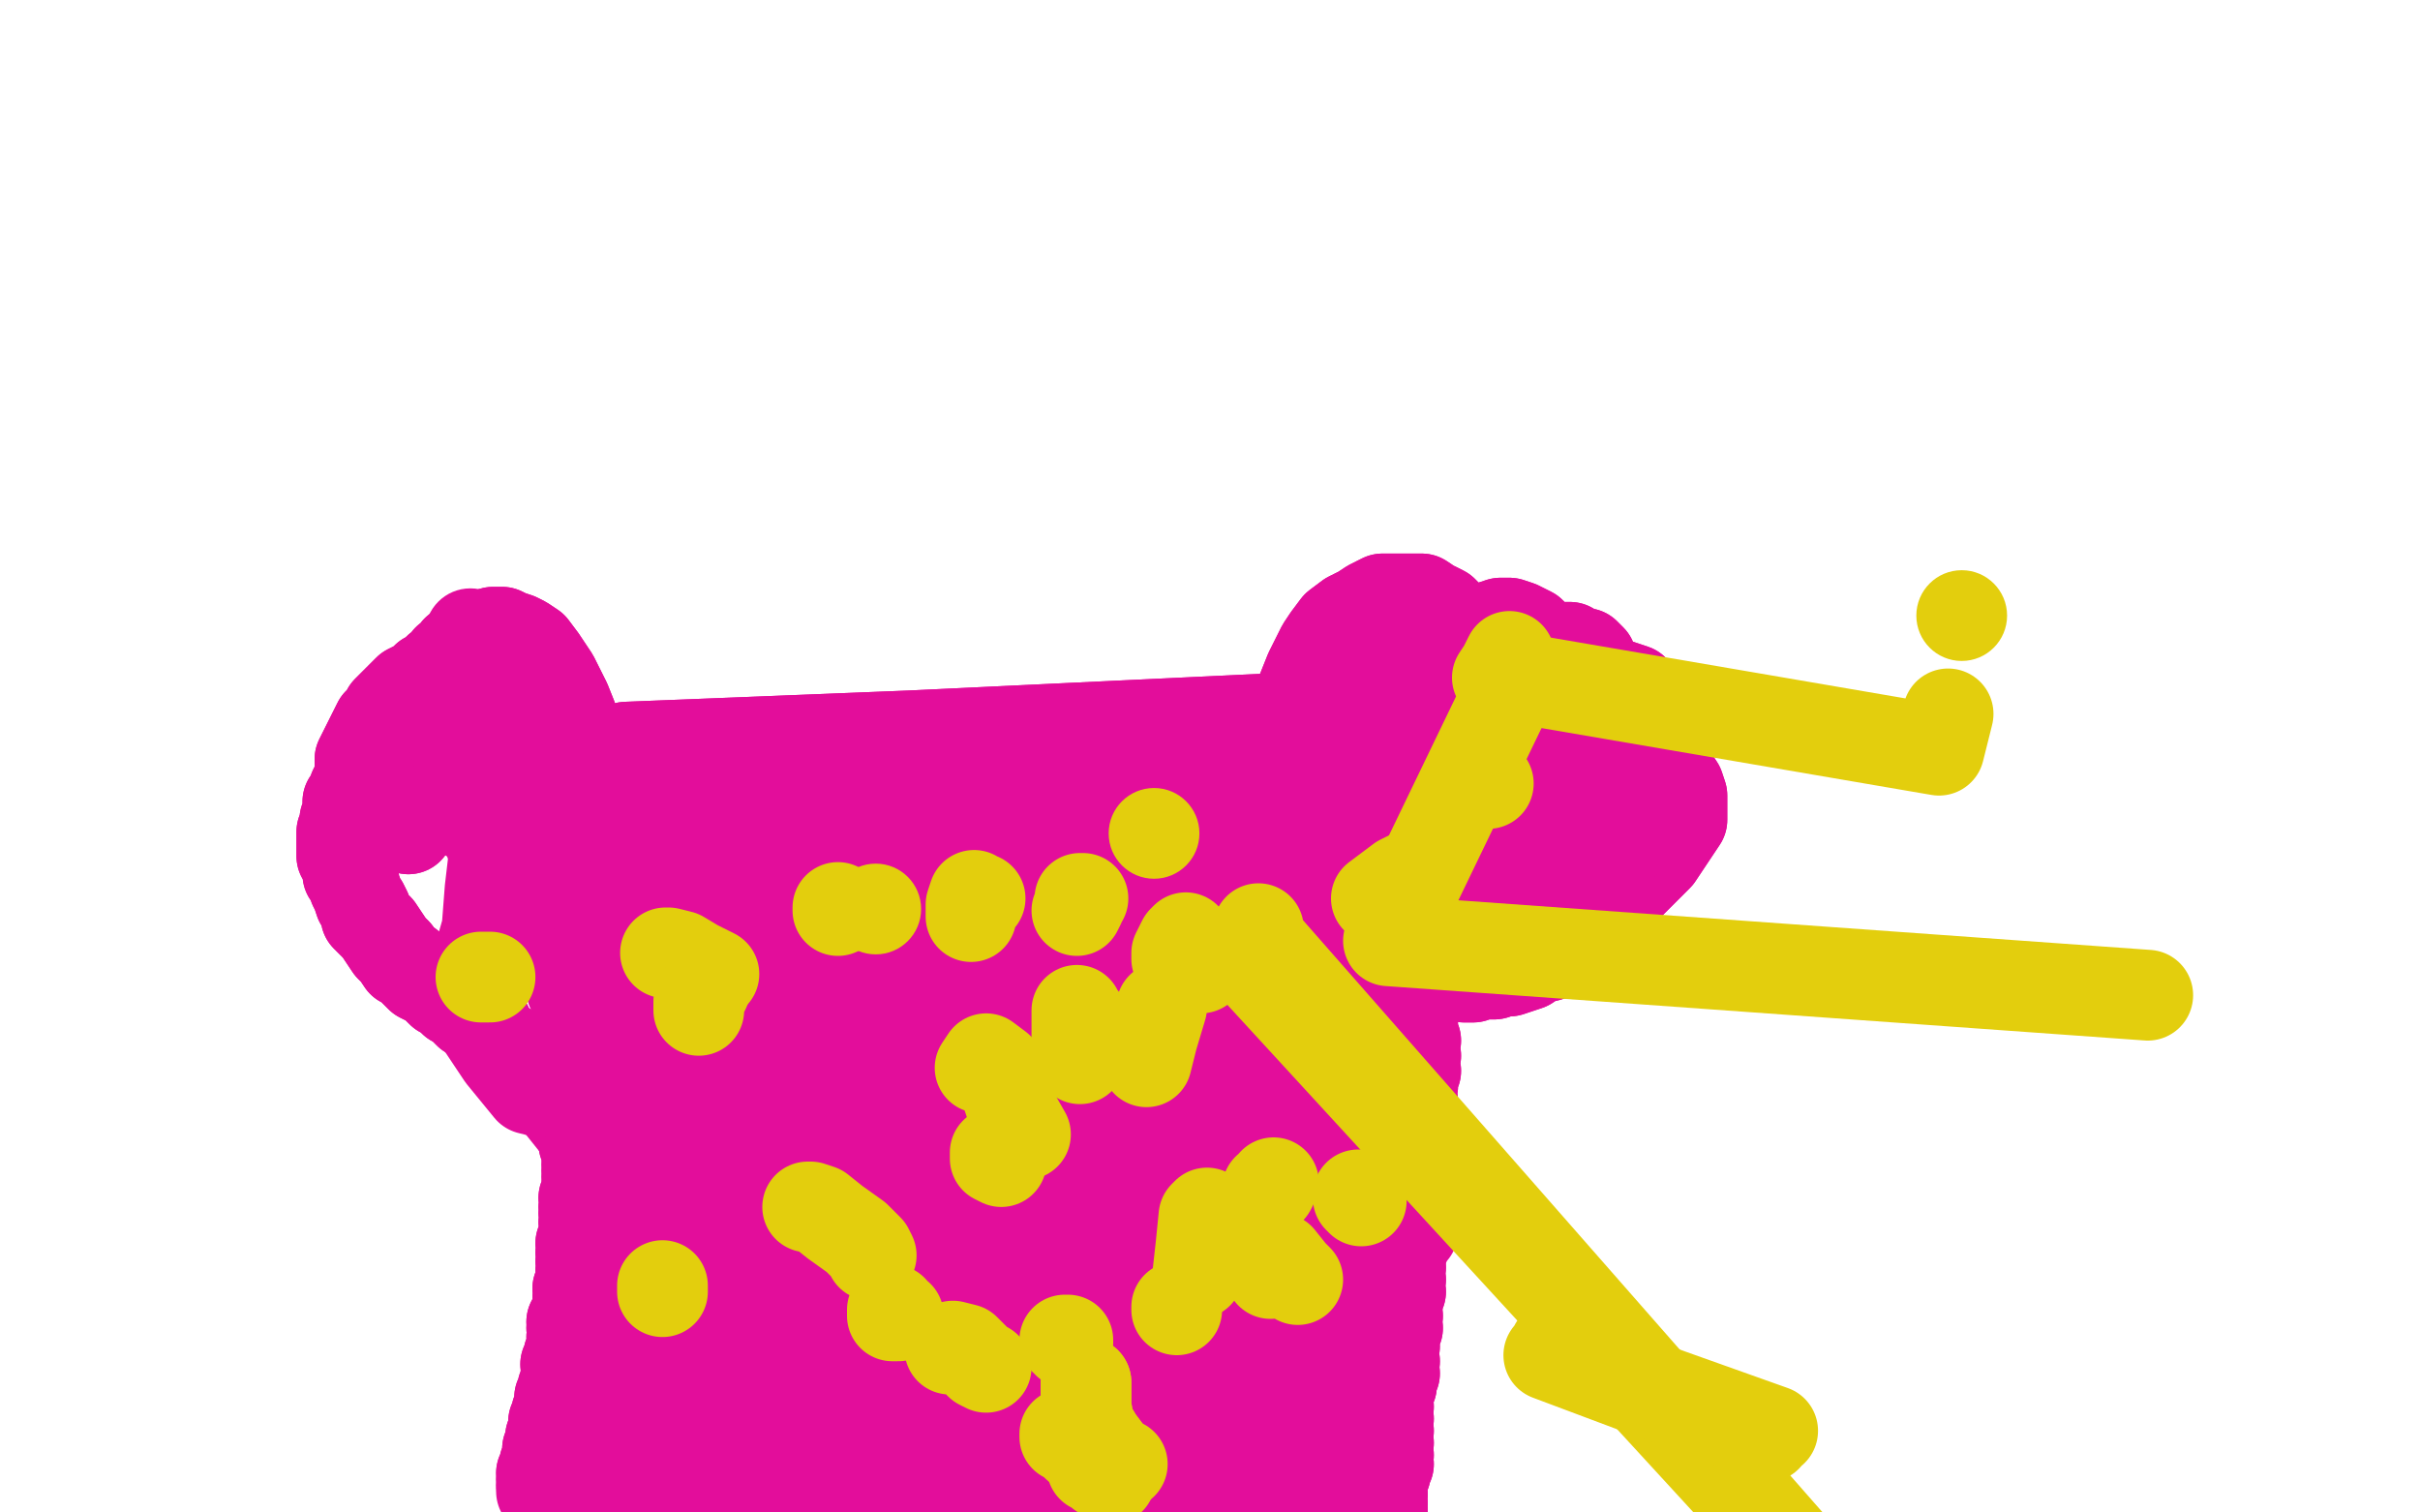 <?xml version="1.0" standalone="no"?>
<!DOCTYPE svg PUBLIC "-//W3C//DTD SVG 1.1//EN"
"http://www.w3.org/Graphics/SVG/1.1/DTD/svg11.dtd">

<svg width="800" height="500" version="1.1" xmlns="http://www.w3.org/2000/svg" xmlns:xlink="http://www.w3.org/1999/xlink" style="stroke-antialiasing: false"><desc>This SVG has been created on https://colorillo.com/</desc><rect x='0' y='0' width='800' height='500' style='fill: rgb(255,255,255); stroke-width:0' /><polyline points="413,248 413,250 413,250 413,251 413,251 415,255 415,255 420,258 420,258 422,258 422,258" style="fill: none; stroke: #e30d9b; stroke-width: 30; stroke-linejoin: round; stroke-linecap: round; stroke-antialiasing: false; stroke-antialias: 0; opacity: 1.0"/>
<polyline points="199,249 199,249 199,249 433,237 433,237 200,249 200,249 433,237 433,237 201,248 201,248 433,237 433,237 203,248 203,248 433,237 433,237 205,248 433,238 207,247 433,239 207,248 432,241 208,250 431,243 209,253 430,247 211,256 428,251 213,260 427,256 215,264 425,260 217,267 424,264 219,271 423,267 221,274 423,269 223,277 422,273 224,281 421,278 225,284 420,284 225,287 419,290 226,291 419,296 226,294 419,301 227,297 418,306 228,301 418,310 229,306 417,314 229,310 417,317 229,315 418,321 229,319 418,323 229,324 418,326 230,329 417,329 231,333 417,333 231,337 417,337 231,340 417,341 231,343 417,346 231,346 417,350 231,349 418,355 231,352 418,359 230,355 419,363 230,358 419,368 230,361 419,373 229,364 419,377 229,367 420,381 229,371 421,385 229,375 421,389 229,379 421,393 228,382 421,397 227,385 421,401 227,387 421,404 227,390 421,407 226,393 422,411 225,396 422,415 225,400 422,419 224,403 423,422 224,407 422,425 224,410 422,429 223,413 423,432 223,416 423,435 223,419 423,439 222,422 423,443 221,426 424,447 221,429 425,451 220,433 425,454 219,436 425,457 219,439 425,461 219,441 426,463 218,443 426,467 217,446 427,470 217,449 427,474 216,453 428,477 215,456 429,480 215,459 429,483 215,461 429,485 215,463 429,487 214,466 430,489 214,469 431,492 213,471 431,495 213,474 431,497 212,477 432,500 212,481 432,502 212,484 432,504 212,487 433,505 212,489 433,506 212,491 433,507 212,492 433,509 212,493 433,509 212,493 433,509 212,493 433,509 211,493 433,509 211,493 433,507" style="fill: none; stroke: #e30d9b; stroke-width: 30; stroke-linejoin: round; stroke-linecap: round; stroke-antialiasing: false; stroke-antialias: 0; opacity: 1.0"/>
<polyline points="199,249 199,249 199,249 433,237 433,237 200,249 200,249 433,237 433,237 201,248 201,248 433,237 433,237 203,248 203,248 433,237 205,248 433,238 207,247 433,239 207,248 432,241 208,250 431,243 209,253 430,247 211,256 428,251 213,260 427,256 215,264 425,260 217,267 424,264 219,271 423,267 221,274 423,269 223,277 422,273 224,281 421,278 225,284 420,284 225,287 419,290 226,291 419,296 226,294 419,301 227,297 418,306 228,301 418,310 229,306 417,314 229,310 417,317 229,315 418,321 229,319 418,323 229,324 418,326 230,329 417,329 231,333 417,333 231,337 417,337 231,340 417,341 231,343 417,346 231,346 417,350 231,349 418,355 231,352 418,359 230,355 419,363 230,358 419,368 230,361 419,373 229,364 419,377 229,367 420,381 229,371 421,385 229,375 421,389 229,379 421,393 228,382 421,397 227,385 421,401 227,387 421,404 227,390 421,407 226,393 422,411 225,396 422,415 225,400 422,419 224,403 423,422 224,407 422,425 224,410 422,429 223,413 423,432 223,416 423,435 223,419 423,439 222,422 423,443 221,426 424,447 221,429 425,451 220,433 425,454 219,436 425,457 219,439 425,461 219,441 426,463 218,443 426,467 217,446 427,470 217,449 427,474 216,453 428,477 215,456 429,480 215,459 429,483 215,461 429,485 215,463 429,487 214,466 430,489 214,469 431,492 213,471 431,495 213,474 431,497 212,477 432,500 212,481 432,502 212,484 432,504 212,487 433,505 212,489 433,506 212,491 433,507 212,492 433,509 212,493 433,509 212,493 433,509 212,493 433,509 211,493 433,509 211,493 433,507 212,493 433,506" style="fill: none; stroke: #e30d9b; stroke-width: 30; stroke-linejoin: round; stroke-linecap: round; stroke-antialiasing: false; stroke-antialias: 0; opacity: 1.0"/>
<polyline points="182,257 181,257 181,257 476,253 476,253 181,257 181,257 475,253 475,253 182,258 182,258 473,252 473,252 182,260 182,260 472,251 472,251 183,263 183,263 472,251 472,251 183,265 183,265 471,251 471,251 183,267 183,267 471,250 471,250 183,271 471,250 183,274 471,250 183,278 471,251 183,282 471,252 183,285 470,254 183,289 469,257 183,293 469,260 183,298 469,263 184,302 468,267 185,306 467,270 185,310 467,273 187,314 467,277 187,317 467,280 188,321 467,283 189,324 467,285 189,327 467,289 190,329 467,292 191,329 467,295 191,331 467,299 191,332 467,303 191,333 467,308 191,335 467,312 191,337 467,316 191,339 467,321 191,341 467,325 191,344 467,330 191,347 467,335 191,349 467,339 191,351 468,344 191,353 468,349 191,355 468,354 191,357 467,359 192,359 467,364 193,361 467,369 193,363 467,373 193,365 467,378 193,367 467,383 193,369 466,387 193,371 465,391 193,374 465,395 193,376 464,399 193,378 464,404 194,381 464,408 194,383 464,411 194,385 463,415 194,387 463,419 194,389 463,423 194,391 463,427 194,393 462,431 193,396 462,435 193,399 462,439 193,401 461,442 193,404 461,445 193,407 461,450 193,409 461,454 192,411 460,458 192,414 459,462 192,417 459,465 192,420 459,469 192,423 459,473 191,426 459,477 191,429 459,481 191,432 459,484 190,435 458,487 189,437 457,491 189,439 457,494 189,442 457,497 189,445 457,499 188,448 457,503 187,451 457,505 187,455 457,509 186,459 456,511 185,462 456,514 185,465 456,517 184,467 456,519 183,470 456,521 183,473 456,523 182,475 456,525 181,479 456,527 181,481 456,528 180,484 456,529 179,487 455,531 179,489 455,531 179,491 455,531" style="fill: none; stroke: #e30d9b; stroke-width: 30; stroke-linejoin: round; stroke-linecap: round; stroke-antialiasing: false; stroke-antialias: 0; opacity: 1.0"/>
<polyline points="182,257 181,257 181,257 476,253 476,253 181,257 181,257 475,253 475,253 182,258 182,258 473,252 473,252 182,260 182,260 472,251 472,251 183,263 183,263 472,251 472,251 183,265 183,265 471,251 471,251 183,267 183,267 471,250 183,271 471,250 183,274 471,250 183,278 471,251 183,282 471,252 183,285 470,254 183,289 469,257 183,293 469,260 183,298 469,263 184,302 468,267 185,306 467,270 185,310 467,273 187,314 467,277 187,317 467,280 188,321 467,283 189,324 467,285 189,327 467,289 190,329 467,292 191,329 467,295 191,331 467,299 191,332 467,303 191,333 467,308 191,335 467,312 191,337 467,316 191,339 467,321 191,341 467,325 191,344 467,330 191,347 467,335 191,349 467,339 191,351 468,344 191,353 468,349 191,355 468,354 191,357 467,359 192,359 467,364 193,361 467,369 193,363 467,373 193,365 467,378 193,367 467,383 193,369 466,387 193,371 465,391 193,374 465,395 193,376 464,399 193,378 464,404 194,381 464,408 194,383 464,411 194,385 463,415 194,387 463,419 194,389 463,423 194,391 463,427 194,393 462,431 193,396 462,435 193,399 462,439 193,401 461,442 193,404 461,445 193,407 461,450 193,409 461,454 192,411 460,458 192,414 459,462 192,417 459,465 192,420 459,469 192,423 459,473 191,426 459,477 191,429 459,481 191,432 459,484 190,435 458,487 189,437 457,491 189,439 457,494 189,442 457,497 189,445 457,499 188,448 457,503 187,451 457,505 187,455 457,509 186,459 456,511 185,462 456,514 185,465 456,517 184,467 456,519 183,470 456,521 183,473 456,523 182,475 456,525 181,479 456,527 181,481 456,528 180,484 456,529 179,487 455,531 179,489 455,531 179,491 455,531 179,492 455,531 179,493 453,530 179,493 453,528" style="fill: none; stroke: #e30d9b; stroke-width: 30; stroke-linejoin: round; stroke-linecap: round; stroke-antialiasing: false; stroke-antialias: 0; opacity: 1.0"/>
<polyline points="427,243 427,243 427,243 427,240 427,240 428,236 428,236 429,232 429,232 431,227 431,227 433,222 433,222 435,218 435,218 437,214 439,211 442,207 446,204 450,202 453,200 457,198 459,198 462,198 465,198 467,198 470,198 473,200 477,202 479,204 481,207 483,210 485,212 486,214 486,216 486,217 486,218 485,218 485,217 485,216 485,215 486,213 487,212 488,210 491,209 493,207 496,206 499,206 502,207 504,208 506,209 507,210 508,212 508,214 509,215 508,216 508,217 506,218 506,219 506,219 506,218 507,218 508,217 510,216 512,215 515,214 517,214 519,214 520,215 522,216 524,216 526,218 526,219 527,220 527,222 526,223 526,224 525,226 525,227 526,228 528,227 528,227 531,226 534,226 537,227 540,228 542,230 545,232 547,235 548,237 548,240 548,243 547,246 545,249 543,253 541,256 538,258 537,260 536,261 535,261 535,260 535,259 536,259 538,257 542,256 546,255 550,255 553,257 555,260 556,263 556,267 556,271 554,274 552,277 550,280 548,283 544,287 542,289 539,292 536,295 534,297 532,299 530,301 528,303 526,305 524,307 522,309 518,311 516,313 512,316 508,317 505,319 502,320 499,321 497,321 494,322 492,322 489,322 487,323 486,323 485,323 484,323" style="fill: none; stroke: #e30d9b; stroke-width: 30; stroke-linejoin: round; stroke-linecap: round; stroke-antialiasing: false; stroke-antialias: 0; opacity: 1.0"/>
<polyline points="427,243 427,243 427,243 427,240 427,240 428,236 428,236 429,232 429,232 431,227 431,227 433,222 433,222 435,218 437,214 439,211 442,207 446,204 450,202 453,200 457,198 459,198 462,198 465,198 467,198 470,198 473,200 477,202 479,204 481,207 483,210 485,212 486,214 486,216 486,217 486,218 485,218 485,217 485,216 485,215 486,213 487,212 488,210 491,209 493,207 496,206 499,206 502,207 504,208 506,209 507,210 508,212 508,214 509,215 508,216 508,217 506,218 506,219 506,219 506,218 507,218 508,217 510,216 512,215 515,214 517,214 519,214 520,215 522,216 524,216 526,218 526,219 527,220 527,222 526,223 526,224 525,226 525,227 526,228 528,227 528,227 531,226 534,226 537,227 540,228 542,230 545,232 547,235 548,237 548,240 548,243 547,246 545,249 543,253 541,256 538,258 537,260 536,261 535,261 535,260 535,259 536,259 538,257 542,256 546,255 550,255 553,257 555,260 556,263 556,267 556,271 554,274 552,277 550,280 548,283 544,287 542,289 539,292 536,295 534,297 532,299 530,301 528,303 526,305 524,307 522,309 518,311 516,313 512,316 508,317 505,319 502,320 499,321 497,321 494,322 492,322 489,322 487,323 486,323 485,323 484,323" style="fill: none; stroke: #e30d9b; stroke-width: 30; stroke-linejoin: round; stroke-linecap: round; stroke-antialiasing: false; stroke-antialias: 0; opacity: 1.0"/>
<polyline points="429,237 429,238 429,238 429,237 429,237 429,237 429,237 429,237 429,237 431,237 431,237 436,238 436,238 444,241 444,241 454,245 464,251 472,257 477,263 481,269 483,274 483,278 482,281 481,281 479,281 478,280 475,277 471,268 467,253 462,240 460,231 459,226 459,224 459,224 460,226 462,230 466,237 471,247 476,256 480,264 483,272 485,279 485,285 484,289 483,291 481,291 479,287 475,280 471,269 468,257 468,248 470,241 473,236 477,235 480,235 483,239 486,245 490,255 493,265 495,273 495,280 495,287 493,291 492,295 490,295 487,295 483,293 479,286 476,277 476,270 477,265 481,260 485,256 491,255 497,255 504,259 510,267 515,275 518,281 518,287 516,291 512,294 504,296 495,294 486,289 479,281 475,273 475,265 478,259 483,252 490,247 496,244 501,244 504,245 508,248 512,253 514,259 515,266 515,271 514,276 512,280 510,283 506,283 501,281 497,274 495,267 495,260 496,255 499,250 504,247 509,247 516,249 524,253 530,258 536,264 539,269 540,273 539,277" style="fill: none; stroke: #e30d9b; stroke-width: 30; stroke-linejoin: round; stroke-linecap: round; stroke-antialiasing: false; stroke-antialias: 0; opacity: 1.0"/>
<polyline points="429,237 429,238 429,238 429,237 429,237 429,237 429,237 429,237 429,237 431,237 431,237 436,238 436,238 444,241 454,245 464,251 472,257 477,263 481,269 483,274 483,278 482,281 481,281 479,281 478,280 475,277 471,268 467,253 462,240 460,231 459,226 459,224 459,224 460,226 462,230 466,237 471,247 476,256 480,264 483,272 485,279 485,285 484,289 483,291 481,291 479,287 475,280 471,269 468,257 468,248 470,241 473,236 477,235 480,235 483,239 486,245 490,255 493,265 495,273 495,280 495,287 493,291 492,295 490,295 487,295 483,293 479,286 476,277 476,270 477,265 481,260 485,256 491,255 497,255 504,259 510,267 515,275 518,281 518,287 516,291 512,294 504,296 495,294 486,289 479,281 475,273 475,265 478,259 483,252 490,247 496,244 501,244 504,245 508,248 512,253 514,259 515,266 515,271 514,276 512,280 510,283 506,283 501,281 497,274 495,267 495,260 496,255 499,250 504,247 509,247 516,249 524,253 530,258 536,264 539,269 540,273 539,277 536,277 532,277 524,274 516,269 510,265 508,262" style="fill: none; stroke: #e30d9b; stroke-width: 30; stroke-linejoin: round; stroke-linecap: round; stroke-antialiasing: false; stroke-antialias: 0; opacity: 1.0"/>
<polyline points="192,247 192,247 192,247 192,247 192,247 192,246 192,246 191,244 191,244 190,241 190,241 189,237 189,237 187,232 187,232 185,228 183,224 181,221 179,218 176,214 173,212 171,211 168,210 166,209 165,209 163,209 162,210 160,210 158,212 155,213 153,214 151,215 150,217 148,218 147,220 145,221 143,223 141,224 139,226 137,227 135,228 133,230 131,232 129,234 128,235 127,238 125,239 124,241 123,243 122,245 121,247 120,249 119,251 119,253 119,256 118,259 117,261 117,263 116,264 115,265 115,267 115,269 114,271 114,272 114,273 113,275 113,277 113,279 113,281 113,283 114,284 115,285 115,287 115,289 116,290 117,291 117,293 118,295 119,298 120,299 121,301 121,303 123,305 125,307 127,310 129,313 131,315 133,318 135,319 137,321 138,322 139,323 141,324 143,325 145,327 146,328 148,329 150,331 152,332 153,333 155,335 157,336 158,337 159,338 161,339 161,340 162,341 162,342 163,343 163,343 163,344 165,345 165,345 167,346 167,347 168,348 169,349 169,349 170,349 171,350" style="fill: none; stroke: #e30d9b; stroke-width: 30; stroke-linejoin: round; stroke-linecap: round; stroke-antialiasing: false; stroke-antialias: 0; opacity: 1.0"/>
<polyline points="192,247 192,247 192,247 192,247 192,247 192,246 192,246 191,244 191,244 190,241 190,241 189,237 189,237 187,232 185,228 183,224 181,221 179,218 176,214 173,212 171,211 168,210 166,209 165,209 163,209 162,210 160,210 158,212 155,213 153,214 151,215 150,217 148,218 147,220 145,221 143,223 141,224 139,226 137,227 135,228 133,230 131,232 129,234 128,235 127,238 125,239 124,241 123,243 122,245 121,247 120,249 119,251 119,253 119,256 118,259 117,261 117,263 116,264 115,265 115,267 115,269 114,271 114,272 114,273 113,275 113,277 113,279 113,281 113,283 114,284 115,285 115,287 115,289 116,290 117,291 117,293 118,295 119,298 120,299 121,301 121,303 123,305 125,307 127,310 129,313 131,315 133,318 135,319 137,321 138,322 139,323 141,324 143,325 145,327 146,328 148,329 150,331 152,332 153,333 155,335 157,336 158,337 159,338 161,339 161,340 162,341 162,342 163,343 163,343 163,344 165,345 165,345 167,346 167,347 168,348 169,349 169,349 170,349 171,350 171,351 174,353 181,360 189,370 193,375" style="fill: none; stroke: #e30d9b; stroke-width: 30; stroke-linejoin: round; stroke-linecap: round; stroke-antialiasing: false; stroke-antialias: 0; opacity: 1.0"/>
<polyline points="169,251 169,251 169,251 168,253 168,253 166,261 166,261 164,277 164,277 162,294 162,294 161,307 161,307 159,314 159,314" style="fill: none; stroke: #e30d9b; stroke-width: 30; stroke-linejoin: round; stroke-linecap: round; stroke-antialiasing: false; stroke-antialias: 0; opacity: 1.0"/>
<polyline points="135,274 137,261 137,261 459,419 459,419 139,252 139,252 460,418 460,418" style="fill: none; stroke: #e30d9b; stroke-width: 30; stroke-linejoin: round; stroke-linecap: round; stroke-antialiasing: false; stroke-antialias: 0; opacity: 1.0"/>
<polyline points="135,274 137,261 137,261 459,419 459,419 139,252 139,252 460,418 143,245 463,415 146,240 465,410 147,238 467,407" style="fill: none; stroke: #e30d9b; stroke-width: 30; stroke-linejoin: round; stroke-linecap: round; stroke-antialiasing: false; stroke-antialias: 0; opacity: 1.0"/>
<polyline points="179,361 175,360 175,360 166,349 166,349 160,340 160,340" style="fill: none; stroke: #e30d9b; stroke-width: 30; stroke-linejoin: round; stroke-linecap: round; stroke-antialiasing: false; stroke-antialias: 0; opacity: 1.0"/>
<circle cx="155.5" cy="209.5" r="15" style="fill: #e30d9b; stroke-antialiasing: false; stroke-antialias: 0; opacity: 1.0"/>
<polyline points="" style="fill: none; stroke: #e30d9b; stroke-width: 30; stroke-linejoin: round; stroke-linecap: round; stroke-antialiasing: false; stroke-antialias: 0; opacity: 1.0"/>
<polyline points="149,241 153,255 153,255 161,276 161,276 167,289 167,289" style="fill: none; stroke: #e30d9b; stroke-width: 30; stroke-linejoin: round; stroke-linecap: round; stroke-antialiasing: false; stroke-antialias: 0; opacity: 1.0"/>
<polyline points="197,337 197,337 197,337 193,333 193,333" style="fill: none; stroke: #e30d9b; stroke-width: 30; stroke-linejoin: round; stroke-linecap: round; stroke-antialiasing: false; stroke-antialias: 0; opacity: 1.0"/>
<polyline points="197,337 197,337 197,337 193,333 191,327" style="fill: none; stroke: #e30d9b; stroke-width: 30; stroke-linejoin: round; stroke-linecap: round; stroke-antialiasing: false; stroke-antialias: 0; opacity: 1.0"/>
<polyline points="175,222 175,223 175,223 175,225 175,225 175,230 175,230 175,232 175,232" style="fill: none; stroke: #e30d9b; stroke-width: 30; stroke-linejoin: round; stroke-linecap: round; stroke-antialiasing: false; stroke-antialias: 0; opacity: 1.0"/>
<circle cx="162.5" cy="238.5" r="15" style="fill: #e30d9b; stroke-antialiasing: false; stroke-antialias: 0; opacity: 1.0"/>
<polyline points="180,278 180,279 180,279 181,280 181,280" style="fill: none; stroke: #e30d9b; stroke-width: 30; stroke-linejoin: round; stroke-linecap: round; stroke-antialiasing: false; stroke-antialias: 0; opacity: 1.0"/>
<circle cx="173.5" cy="295.5" r="15" style="fill: #e30d9b; stroke-antialiasing: false; stroke-antialias: 0; opacity: 1.0"/>
<polyline points="167,312 167,313 167,313" style="fill: none; stroke: #e30d9b; stroke-width: 30; stroke-linejoin: round; stroke-linecap: round; stroke-antialiasing: false; stroke-antialias: 0; opacity: 1.0"/>
<polyline points="277,300 277,301 277,301" style="fill: none; stroke: #e3ce0d; stroke-width: 30; stroke-linejoin: round; stroke-linecap: round; stroke-antialiasing: false; stroke-antialias: 0; opacity: 1.0"/>
<circle cx="381.5" cy="275.5" r="15" style="fill: #e3ce0d; stroke-antialiasing: false; stroke-antialias: 0; opacity: 1.0"/>
<polyline points="331,383 331,384 331,384 329,383 329,383 329,383 329,383 329,382 329,382 329,381 329,381" style="fill: none; stroke: #e3ce0d; stroke-width: 30; stroke-linejoin: round; stroke-linecap: round; stroke-antialiasing: false; stroke-antialias: 0; opacity: 1.0"/>
<polyline points="219,425 219,427 219,427" style="fill: none; stroke: #e3ce0d; stroke-width: 30; stroke-linejoin: round; stroke-linecap: round; stroke-antialiasing: false; stroke-antialias: 0; opacity: 1.0"/>
<polyline points="450,397 449,396 449,396 449,395 449,395 449,395 449,395" style="fill: none; stroke: #e3ce0d; stroke-width: 30; stroke-linejoin: round; stroke-linecap: round; stroke-antialiasing: false; stroke-antialias: 0; opacity: 1.0"/>
<polyline points="359,457 359,458 359,458 359,465 359,465 360,471 360,471 363,476 363,476 366,480 366,480 368,483 368,483 369,483 369,483" style="fill: none; stroke: #e3ce0d; stroke-width: 30; stroke-linejoin: round; stroke-linecap: round; stroke-antialiasing: false; stroke-antialias: 0; opacity: 1.0"/>
<polyline points="359,457 359,458 359,458 359,465 359,465 360,471 360,471 363,476 363,476 366,480 366,480 368,483 368,483 369,483 370,484 371,484" style="fill: none; stroke: #e3ce0d; stroke-width: 30; stroke-linejoin: round; stroke-linecap: round; stroke-antialiasing: false; stroke-antialias: 0; opacity: 1.0"/>
<polyline points="159,323 159,323 159,323 161,323 161,323 162,323 162,323" style="fill: none; stroke: #e3ce0d; stroke-width: 30; stroke-linejoin: round; stroke-linecap: round; stroke-antialiasing: false; stroke-antialias: 0; opacity: 1.0"/>
<polyline points="353,443 353,444 353,444 353,444 353,444 352,443 352,443" style="fill: none; stroke: #e3ce0d; stroke-width: 30; stroke-linejoin: round; stroke-linecap: round; stroke-antialiasing: false; stroke-antialias: 0; opacity: 1.0"/>
<polyline points="359,475 359,475 359,475 357,475 357,475 357,475 357,475 357,477 357,477" style="fill: none; stroke: #e3ce0d; stroke-width: 30; stroke-linejoin: round; stroke-linecap: round; stroke-antialiasing: false; stroke-antialias: 0; opacity: 1.0"/>
<polyline points="367,489 364,487 364,487 363,486 363,486 362,485 362,485 361,485 361,485" style="fill: none; stroke: #e3ce0d; stroke-width: 30; stroke-linejoin: round; stroke-linecap: round; stroke-antialiasing: false; stroke-antialias: 0; opacity: 1.0"/>
<polyline points="357,478 356,478 356,478 355,477 355,477 353,475 353,475 352,475 352,475 352,474 352,474" style="fill: none; stroke: #e3ce0d; stroke-width: 30; stroke-linejoin: round; stroke-linecap: round; stroke-antialiasing: false; stroke-antialias: 0; opacity: 1.0"/>
<polyline points="326,452 324,451 324,451 323,450 323,450 319,446 319,446 315,445 315,445 314,446 314,446" style="fill: none; stroke: #e3ce0d; stroke-width: 30; stroke-linejoin: round; stroke-linecap: round; stroke-antialiasing: false; stroke-antialias: 0; opacity: 1.0"/>
<polyline points="297,435 297,435 297,435 295,435 295,435 295,433 295,433 295,433 295,433 295,433 295,433" style="fill: none; stroke: #e3ce0d; stroke-width: 30; stroke-linejoin: round; stroke-linecap: round; stroke-antialiasing: false; stroke-antialias: 0; opacity: 1.0"/>
<polyline points="288,415 287,413 287,413 283,409 283,409 276,404 276,404 271,400 271,400 268,399 268,399 267,399 267,399" style="fill: none; stroke: #e3ce0d; stroke-width: 30; stroke-linejoin: round; stroke-linecap: round; stroke-antialiasing: false; stroke-antialias: 0; opacity: 1.0"/>
<polyline points="236,322 234,321 234,321 230,319 230,319 225,316 225,316 221,315 221,315 220,315 220,315" style="fill: none; stroke: #e3ce0d; stroke-width: 30; stroke-linejoin: round; stroke-linecap: round; stroke-antialiasing: false; stroke-antialias: 0; opacity: 1.0"/>
<polyline points="233,327 231,331 231,331 231,334 231,334" style="fill: none; stroke: #e3ce0d; stroke-width: 30; stroke-linejoin: round; stroke-linecap: round; stroke-antialiasing: false; stroke-antialias: 0; opacity: 1.0"/>
<circle cx="289.5" cy="300.5" r="15" style="fill: #e3ce0d; stroke-antialiasing: false; stroke-antialias: 0; opacity: 1.0"/>
<polyline points="324,297 323,297 323,297 322,296 322,296 321,299 321,299 321,303 321,303" style="fill: none; stroke: #e3ce0d; stroke-width: 30; stroke-linejoin: round; stroke-linecap: round; stroke-antialiasing: false; stroke-antialias: 0; opacity: 1.0"/>
<polyline points="358,297 358,297 358,297 357,297 357,297 357,299 357,299 356,301 356,301" style="fill: none; stroke: #e3ce0d; stroke-width: 30; stroke-linejoin: round; stroke-linecap: round; stroke-antialiasing: false; stroke-antialias: 0; opacity: 1.0"/>
<polyline points="339,375 335,368 335,368 330,353 330,353 326,350 326,350 324,353 324,353" style="fill: none; stroke: #e3ce0d; stroke-width: 30; stroke-linejoin: round; stroke-linecap: round; stroke-antialiasing: false; stroke-antialias: 0; opacity: 1.0"/>
<polyline points="397,319 397,320 397,320 395,320 395,320 393,321 393,321 392,321 392,321" style="fill: none; stroke: #e3ce0d; stroke-width: 30; stroke-linejoin: round; stroke-linecap: round; stroke-antialiasing: false; stroke-antialias: 0; opacity: 1.0"/>
<polyline points="358,337 357,337 357,337 356,335 356,335 356,334 356,334 356,343 356,343 357,350 357,350" style="fill: none; stroke: #e3ce0d; stroke-width: 30; stroke-linejoin: round; stroke-linecap: round; stroke-antialiasing: false; stroke-antialias: 0; opacity: 1.0"/>
<polyline points="465,290 463,291 463,291 459,294 459,294 455,297 455,297" style="fill: none; stroke: #e3ce0d; stroke-width: 30; stroke-linejoin: round; stroke-linecap: round; stroke-antialiasing: false; stroke-antialias: 0; opacity: 1.0"/>
<polyline points="492,259 491,259 491,259 489,259 489,259 485,261 485,261 484,262 484,262" style="fill: none; stroke: #e3ce0d; stroke-width: 30; stroke-linejoin: round; stroke-linecap: round; stroke-antialiasing: false; stroke-antialias: 0; opacity: 1.0"/>
<polyline points="499,217 497,221 497,221 495,224 495,224" style="fill: none; stroke: #e3ce0d; stroke-width: 30; stroke-linejoin: round; stroke-linecap: round; stroke-antialiasing: false; stroke-antialias: 0; opacity: 1.0"/>
<polyline points="392,310 391,311 391,311 389,315 389,315 389,317 389,317" style="fill: none; stroke: #e3ce0d; stroke-width: 30; stroke-linejoin: round; stroke-linecap: round; stroke-antialiasing: false; stroke-antialias: 0; opacity: 1.0"/>
<polyline points="416,307 415,309 415,309 594,513 594,513 415,309 415,309 594,515 594,515 414,319 414,319" style="fill: none; stroke: #e3ce0d; stroke-width: 30; stroke-linejoin: round; stroke-linecap: round; stroke-antialiasing: false; stroke-antialias: 0; opacity: 1.0"/>
<polyline points="384,333 381,343 381,343 379,351 379,351" style="fill: none; stroke: #e3ce0d; stroke-width: 30; stroke-linejoin: round; stroke-linecap: round; stroke-antialiasing: false; stroke-antialias: 0; opacity: 1.0"/>
<polyline points="399,401 398,402 398,402 397,412 397,412 396,421 396,421" style="fill: none; stroke: #e3ce0d; stroke-width: 30; stroke-linejoin: round; stroke-linecap: round; stroke-antialiasing: false; stroke-antialias: 0; opacity: 1.0"/>
<polyline points="389,432 389,433 389,433 389,433 389,433" style="fill: none; stroke: #e3ce0d; stroke-width: 30; stroke-linejoin: round; stroke-linecap: round; stroke-antialiasing: false; stroke-antialias: 0; opacity: 1.0"/>
<polyline points="421,391 420,393 420,393 419,393 419,393" style="fill: none; stroke: #e3ce0d; stroke-width: 30; stroke-linejoin: round; stroke-linecap: round; stroke-antialiasing: false; stroke-antialias: 0; opacity: 1.0"/>
<polyline points="429,423 427,421 427,421 423,416 423,416 421,417 421,417 420,421 420,421" style="fill: none; stroke: #e3ce0d; stroke-width: 30; stroke-linejoin: round; stroke-linecap: round; stroke-antialiasing: false; stroke-antialias: 0; opacity: 1.0"/>
<polyline points="514,445 513,447 513,447 586,473 586,473 512,448 512,448 584,475 584,475" style="fill: none; stroke: #e3ce0d; stroke-width: 30; stroke-linejoin: round; stroke-linecap: round; stroke-antialiasing: false; stroke-antialias: 0; opacity: 1.0"/>
<circle cx="648.5" cy="203.5" r="15" style="fill: #e3ce0d; stroke-antialiasing: false; stroke-antialias: 0; opacity: 1.0"/>
<polyline points="644,236 641,248 641,248 501,224 501,224 459,311 459,311 710,329 710,329" style="fill: none; stroke: #e3ce0d; stroke-width: 30; stroke-linejoin: round; stroke-linecap: round; stroke-antialiasing: false; stroke-antialias: 0; opacity: 1.0"/>
</svg>
